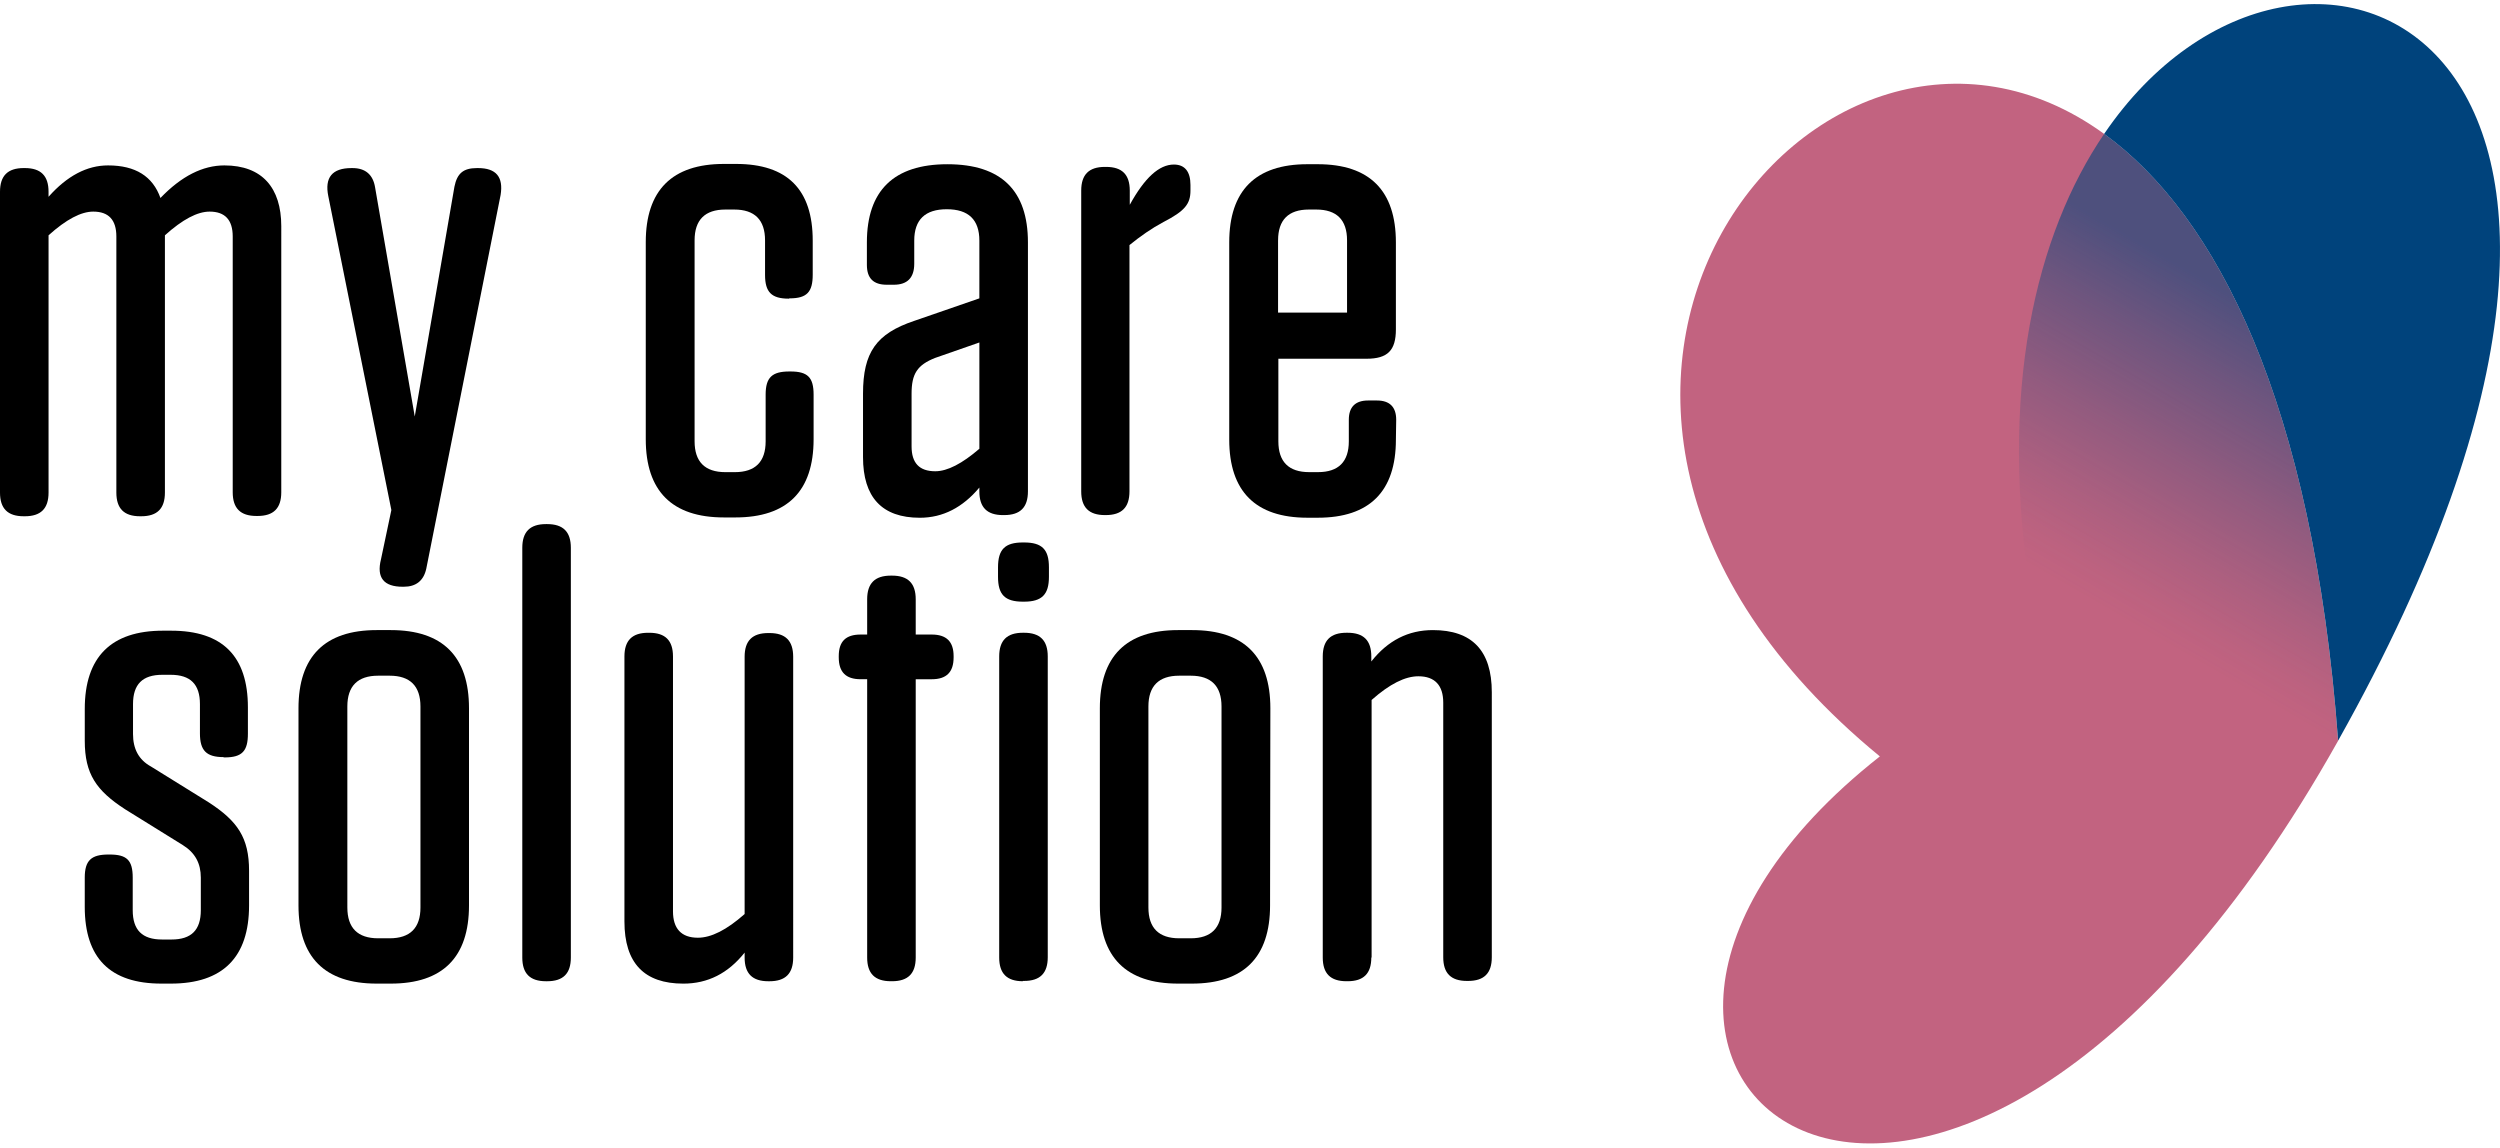 <?xml version="1.0" encoding="utf-8"?>
<!-- Generator: Adobe Illustrator 26.0.0, SVG Export Plug-In . SVG Version: 6.00 Build 0)  -->
<svg version="1.1" id="Layer_1" xmlns="http://www.w3.org/2000/svg" xmlns:xlink="http://www.w3.org/1999/xlink" x="0px" y="0px"
	 width="152.5px" height="70px" viewBox="0 0 152.5 70" enable-background="new 0 0 152.5 70" xml:space="preserve">
<g>
	<path fill="#C26380" d="M128.353,8.168c-17.266-12.523-40.41,16.031-13.682,37.973c-24.852,19.566,3.863,41.97,27.955-0.954
		C141.076,24.482,135.174,13.115,128.353,8.168"/>
	<path fill="#00437C" d="M128.353,8.168c6.821,4.946,12.723,16.313,14.273,37.011C166.882,1.975,140.294-9.399,128.353,8.168z"/>
	
		<linearGradient id="SVGID_1_" gradientUnits="userSpaceOnUse" x1="141.69" y1="55.528" x2="128.217" y2="32.192" gradientTransform="matrix(1 0 0 -1 0 71.397)">
		<stop  offset="0.17" style="stop-color:#00437C"/>
		<stop  offset="0.35" style="stop-color:#00437C;stop-opacity:0.71"/>
		<stop  offset="0.56" style="stop-color:#00437C;stop-opacity:0.41"/>
		<stop  offset="0.73" style="stop-color:#00437C;stop-opacity:0.19"/>
		<stop  offset="0.86" style="stop-color:#00437C;stop-opacity:0.05"/>
		<stop  offset="0.93" style="stop-color:#00437C;stop-opacity:0"/>
	</linearGradient>
	<path opacity="0.6" fill="url(#SVGID_1_)" enable-background="new    " d="M128.353,8.168c-4.138,6.088-6.528,15.651-4.409,28.569
		l18.682,8.441C141.076,24.482,135.174,13.115,128.353,8.168z"/>
</g>
<g>
	<path d="M13.688,10.09c-1.318,0-2.618,0.65-3.901,1.987c-0.469-1.318-1.517-1.987-3.196-1.987c-1.282,0-2.492,0.632-3.63,1.914
		v-0.307c0-0.975-0.469-1.445-1.445-1.445H1.445C0.47,10.253,0,10.722,0,11.698v18.349c0,0.975,0.47,1.445,1.445,1.445h0.072
		c0.975,0,1.445-0.47,1.445-1.445V14.353c1.083-0.975,1.986-1.445,2.727-1.445c0.939,0,1.409,0.506,1.409,1.517v15.622
		c0,0.975,0.469,1.445,1.445,1.445h0.072c0.975,0,1.445-0.47,1.445-1.445V14.353c1.083-0.975,1.986-1.445,2.727-1.445
		c0.939,0,1.409,0.506,1.409,1.517v15.604c0,0.975,0.47,1.445,1.445,1.445h0.072c0.975,0,1.445-0.47,1.445-1.445V13.793
		C17.155,11.463,15.999,10.09,13.688,10.09z"/>
	<path d="M29.164,10.253h-0.072c-0.831,0-1.21,0.325-1.372,1.138l-2.42,14.015l-2.42-13.979c-0.126-0.777-0.596-1.174-1.372-1.174
		h-0.072c-1.174,0-1.643,0.578-1.409,1.716l3.846,19.144l-0.632,2.998c-0.289,1.138,0.181,1.68,1.318,1.68h0.072
		c0.74,0,1.21-0.361,1.372-1.102l4.533-22.792C30.717,10.795,30.265,10.253,29.164,10.253z"/>
	<path d="M48.221,22.66h-0.072c-1.047,0-1.445,0.361-1.445,1.409v2.854c0,1.246-0.632,1.878-1.878,1.878h-0.578
		c-1.246,0-1.878-0.632-1.878-1.878V14.66c0-1.246,0.632-1.878,1.878-1.878h0.542c1.246,0,1.878,0.632,1.878,1.878v2.113
		c0,1.048,0.397,1.445,1.445,1.445l0.054-0.018c1.065,0,1.409-0.397,1.409-1.445v-2.077c0-3.124-1.553-4.678-4.677-4.678h-0.74
		c-3.16,0-4.767,1.607-4.767,4.768v12.028c0,3.161,1.607,4.768,4.767,4.768h0.704c3.16,0,4.767-1.607,4.767-4.768v-2.727
		C49.63,23.022,49.269,22.66,48.221,22.66z"/>
	<path d="M61.259,31.42c0.975,0,1.445-0.47,1.445-1.445V14.786c0-3.161-1.625-4.768-4.912-4.768c-3.268,0-4.912,1.607-4.912,4.768
		v1.373c0,0.813,0.397,1.21,1.21,1.21h0.433c0.813,0,1.246-0.415,1.246-1.282v-1.409c0-1.282,0.668-1.914,1.986-1.914
		s1.986,0.632,1.986,1.914v3.522l-3.973,1.373c-2.311,0.777-3.124,1.914-3.124,4.443v3.865c0,2.456,1.156,3.702,3.467,3.702
		c1.409,0,2.618-0.632,3.63-1.842v0.235c0,0.975,0.469,1.445,1.445,1.445H61.259z M59.742,27.374
		c-1.047,0.903-1.95,1.373-2.691,1.373c-0.975,0-1.445-0.506-1.445-1.517v-3.215c0-1.21,0.343-1.752,1.445-2.185l2.691-0.939V27.374
		z"/>
	<path d="M67.453,31.42c0.975,0,1.445-0.47,1.445-1.445V14.949c0.668-0.542,1.336-1.011,2.077-1.409
		c1.3-0.668,1.643-1.102,1.643-1.914v-0.343c0-0.813-0.343-1.246-1.011-1.246c-0.903,0-1.788,0.813-2.691,2.456v-0.867
		c0-0.975-0.47-1.445-1.445-1.445h-0.072c-0.975,0-1.445,0.47-1.445,1.445v18.349c0,0.975,0.47,1.445,1.445,1.445H67.453z"/>
	<path d="M85.15,26.814l0.018-1.21c0-0.777-0.397-1.174-1.174-1.174h-0.542c-0.776,0-1.174,0.397-1.174,1.174v1.318
		c0,1.246-0.632,1.878-1.878,1.878h-0.542c-1.246,0-1.878-0.632-1.878-1.878v-5.039h5.381c1.282,0,1.788-0.506,1.788-1.788v-5.31
		c0-3.161-1.607-4.768-4.767-4.768h-0.632c-3.16,0-4.767,1.607-4.767,4.768v12.028c0,3.161,1.607,4.768,4.767,4.768h0.632
		C83.543,31.582,85.15,29.975,85.15,26.814z M77.963,14.66c0-1.246,0.632-1.878,1.878-1.878h0.451c1.246,0,1.878,0.632,1.878,1.878
		v4.407h-4.208V14.66z"/>
	<path d="M12.737,48.947l-3.521-2.185c-0.758-0.415-1.102-1.084-1.102-1.987v-1.824c0-1.21,0.578-1.788,1.788-1.788h0.506
		c1.21,0,1.788,0.578,1.788,1.788v1.788c0,1.048,0.397,1.445,1.445,1.445v0.018h0.072c1.065,0,1.409-0.397,1.409-1.445V43.15
		c0-3.124-1.553-4.678-4.677-4.678H9.938c-3.16,0-4.767,1.607-4.767,4.768v1.951c0,2.023,0.704,3.034,2.456,4.172l3.521,2.185
		c0.758,0.47,1.102,1.12,1.102,1.987v1.987c0,1.21-0.578,1.788-1.788,1.788H9.884c-1.21,0-1.788-0.578-1.788-1.788v-1.987
		c0-1.066-0.361-1.409-1.409-1.409H6.615c-1.047,0-1.445,0.361-1.445,1.409v1.788C5.171,58.447,6.723,60,9.848,60h0.578
		c3.16,0,4.767-1.607,4.767-4.768v-2.113C15.193,51.096,14.488,50.085,12.737,48.947z"/>
	<path d="M23.842,38.436h-0.867c-3.16,0-4.767,1.607-4.767,4.768v12.028c0,3.161,1.607,4.768,4.767,4.768h0.867
		c3.16,0,4.767-1.607,4.767-4.768V43.204C28.61,40.043,27.003,38.436,23.842,38.436z M25.648,55.358
		c0,1.246-0.632,1.878-1.878,1.878h-0.704c-1.246,0-1.878-0.632-1.878-1.878V43.095c0-1.246,0.632-1.878,1.878-1.878h0.704
		c1.246,0,1.878,0.632,1.878,1.878V55.358z"/>
	<path d="M33.377,31.97h-0.072c-0.975,0-1.445,0.47-1.445,1.445v24.996c0,0.975,0.47,1.445,1.445,1.445h0.072
		c0.975,0,1.445-0.47,1.445-1.445V33.415C34.822,32.44,34.352,31.97,33.377,31.97z"/>
	<path d="M46.939,38.616h-0.072c-0.975,0-1.445,0.47-1.445,1.445v15.695c-1.102,0.975-2.041,1.445-2.853,1.445
		c-1.011,0-1.517-0.56-1.517-1.607v-15.55c0-0.975-0.47-1.445-1.445-1.445h-0.072c-0.975,0-1.445,0.47-1.445,1.445v16.164
		c0,2.547,1.21,3.793,3.594,3.793c1.49,0,2.73-0.625,3.738-1.893v0.303c0,0.975,0.47,1.445,1.445,1.445h0.072
		c0.975,0,1.445-0.47,1.445-1.445V40.061C48.383,39.086,47.914,38.616,46.939,38.616z"/>
	<path d="M56.834,38.707h-0.975v-2.149c0-0.975-0.469-1.445-1.445-1.445h-0.072c-0.975,0-1.445,0.47-1.445,1.445v2.149H52.5
		c-0.903,0-1.336,0.415-1.336,1.318v0.072c0,0.903,0.433,1.336,1.336,1.336h0.397v16.977c0,0.975,0.47,1.445,1.445,1.445h0.072
		c0.975,0,1.445-0.47,1.445-1.445V41.434h0.975c0.903,0,1.336-0.433,1.336-1.336v-0.072C58.171,39.14,57.737,38.707,56.834,38.707z"
		/>
	<path d="M62.468,33.09h-0.072c-1.083,0-1.517,0.415-1.517,1.517v0.578c0,1.084,0.415,1.517,1.517,1.517h0.072
		c1.083,0,1.517-0.433,1.517-1.517v-0.578C63.985,33.523,63.57,33.09,62.468,33.09z"/>
	<path d="M62.468,38.598h-0.072c-0.975,0-1.445,0.47-1.445,1.445v18.367c0,0.975,0.47,1.445,1.445,1.445v-0.018h0.072
		c0.975,0,1.445-0.47,1.445-1.445V40.043C63.913,39.068,63.444,38.598,62.468,38.598z"/>
	<path d="M72.725,38.436h-0.867c-3.16,0-4.767,1.607-4.767,4.768v12.028c0,3.161,1.607,4.768,4.767,4.768h0.849
		c3.16,0,4.767-1.607,4.767-4.768l0.018-12.028C77.493,40.043,75.885,38.436,72.725,38.436z M74.513,55.358
		c0,1.246-0.632,1.878-1.878,1.878h-0.704c-1.246,0-1.878-0.632-1.878-1.878V43.095c0-1.246,0.632-1.878,1.878-1.878h0.704
		c1.246,0,1.878,0.632,1.878,1.878V55.358z"/>
	<path d="M87.406,38.436c-1.499,0-2.745,0.632-3.756,1.914v-0.307c0-0.975-0.47-1.445-1.445-1.445h-0.072
		c-0.975,0-1.445,0.47-1.445,1.445v18.367c0,0.975,0.47,1.445,1.445,1.445h0.072c0.975,0,1.445-0.47,1.445-1.445h0.018V42.698
		c1.102-0.975,2.041-1.445,2.853-1.445c1.011,0,1.517,0.56,1.517,1.607v15.532c0,0.975,0.47,1.445,1.445,1.445h0.072
		c0.975,0,1.445-0.47,1.445-1.445V42.229C91,39.682,89.79,38.436,87.406,38.436z"/>
</g>
</svg>
